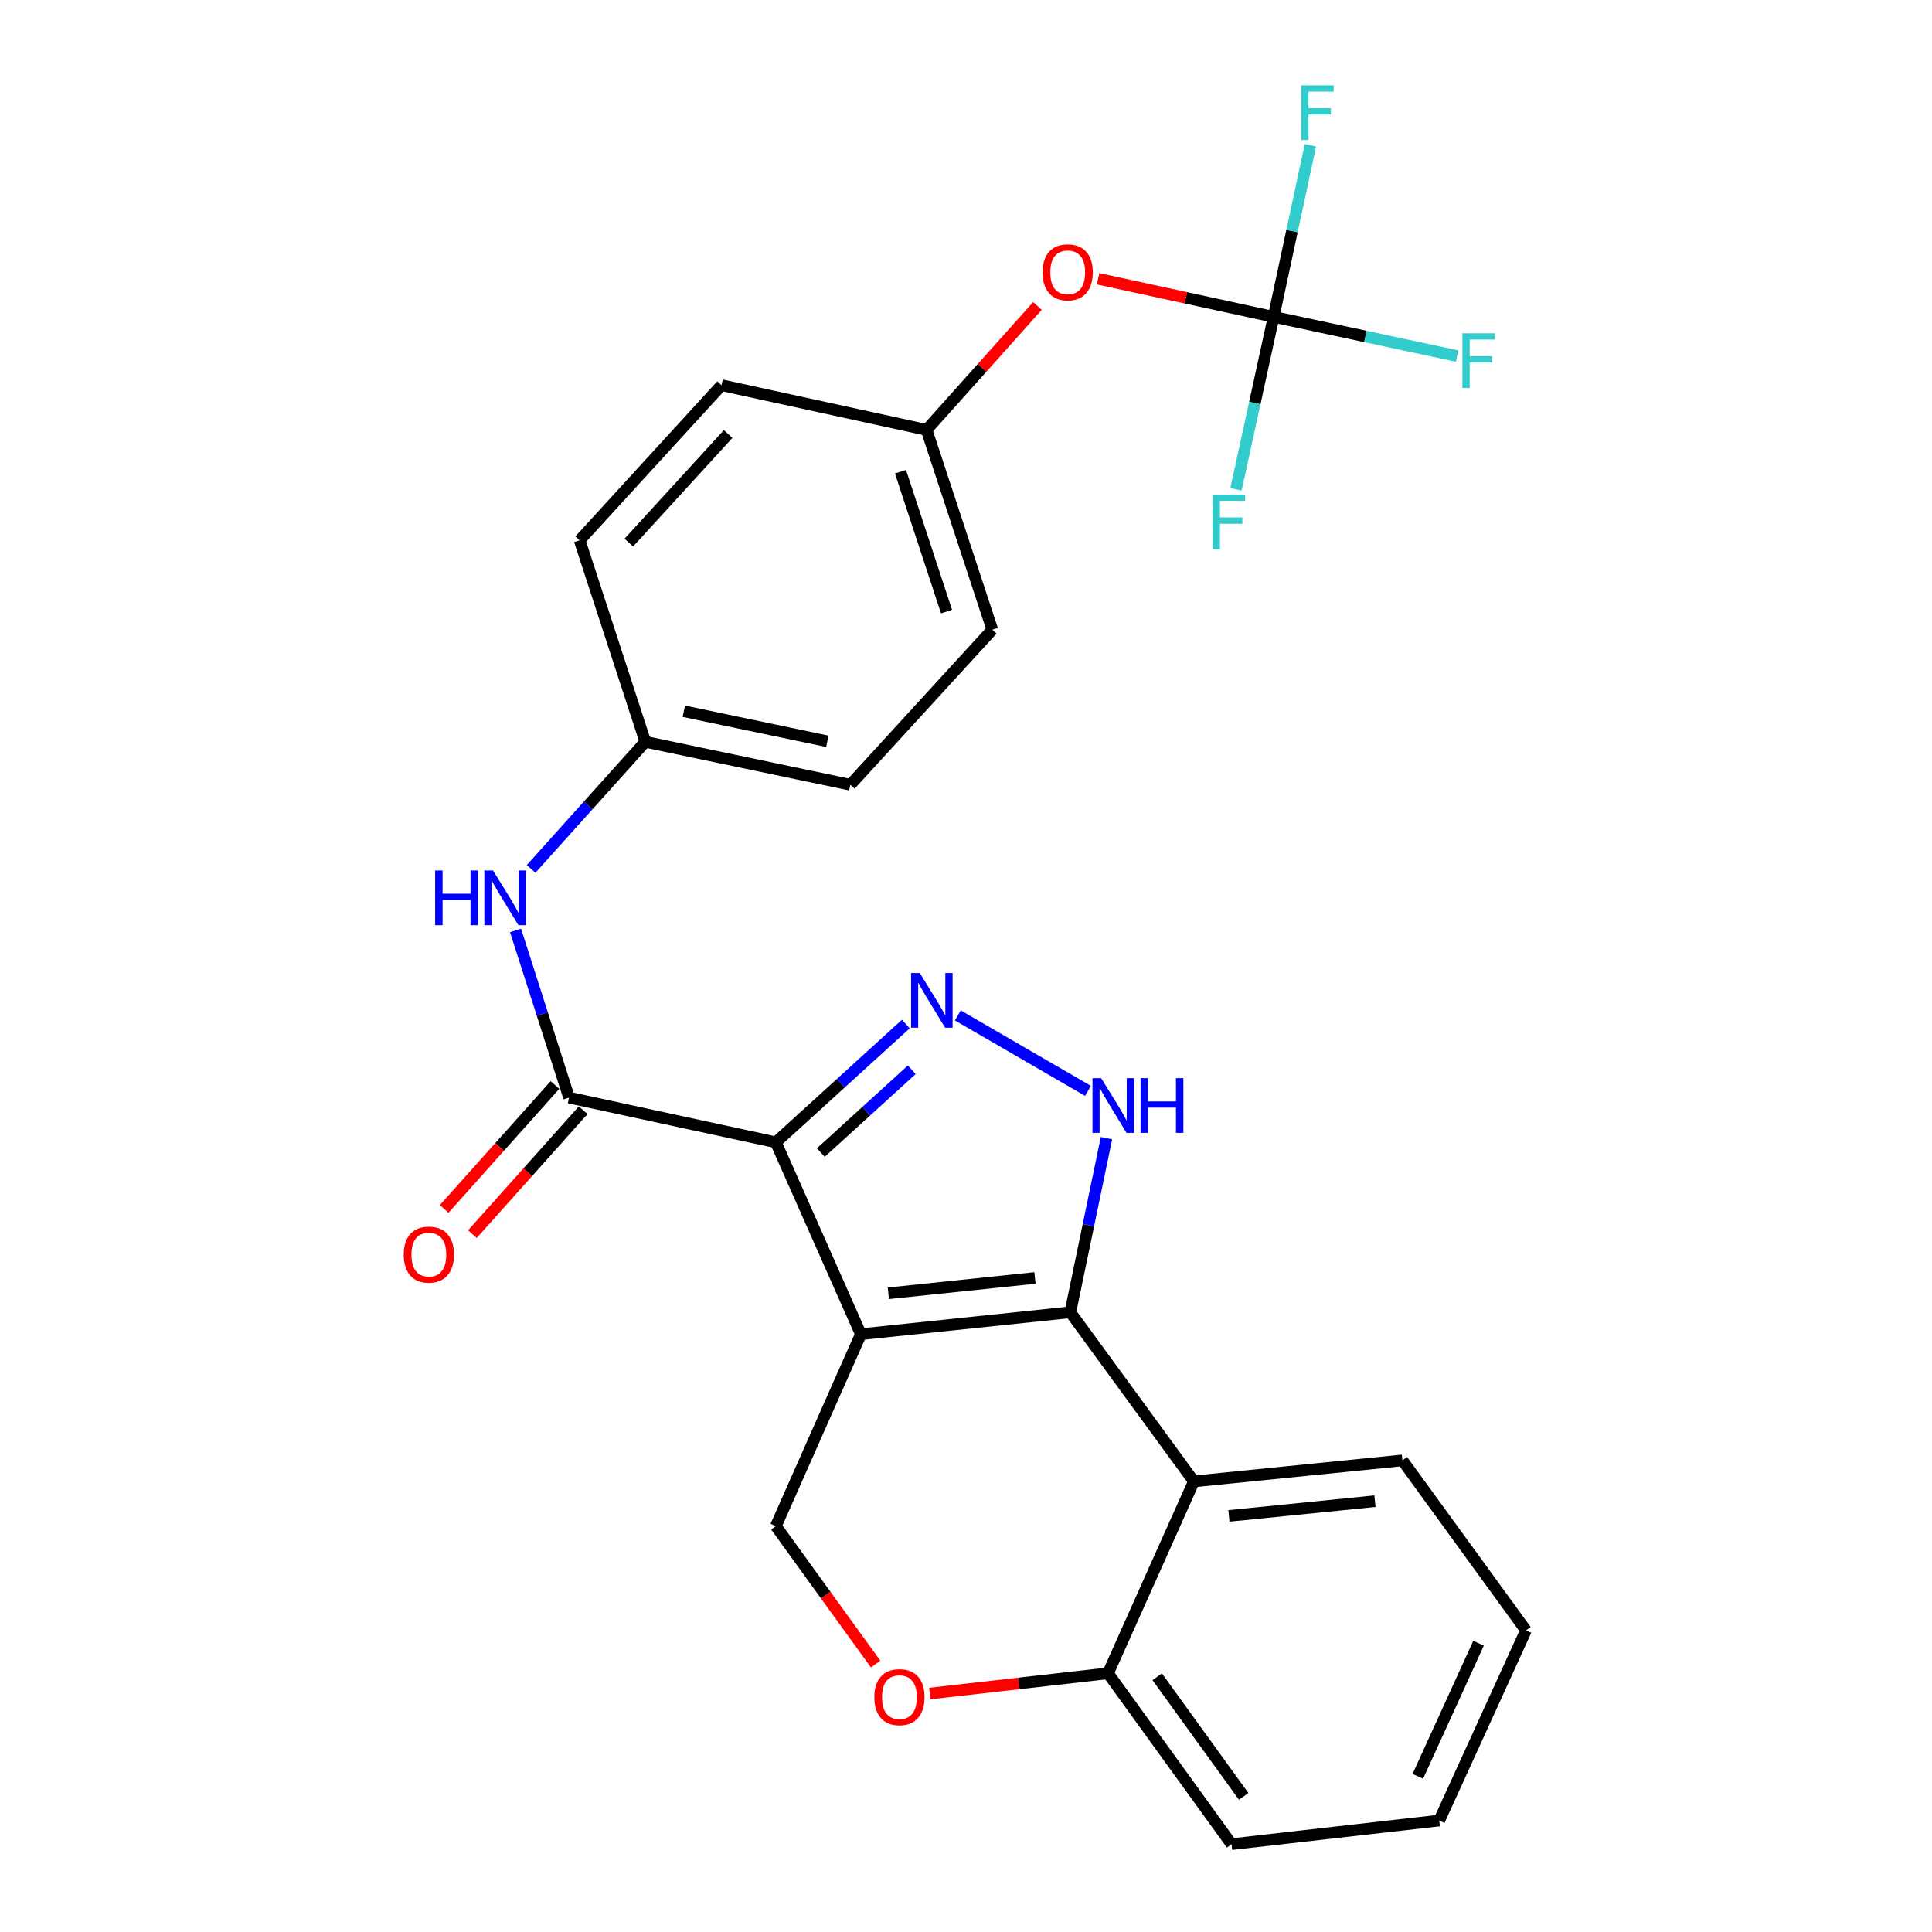 <?xml version='1.0' encoding='iso-8859-1'?>
<svg version='1.1' baseProfile='full'
              xmlns='http://www.w3.org/2000/svg'
                      xmlns:rdkit='http://www.rdkit.org/xml'
                      xmlns:xlink='http://www.w3.org/1999/xlink'
                  xml:space='preserve'
width='1000px' height='1000px' viewBox='0 0 1000 1000'>
<!-- END OF HEADER -->
<rect style='opacity:1.0;fill:#FFFFFF;stroke:none' width='1000' height='1000' x='0' y='0'> </rect>
<path class='bond-0' d='M 445.583,690.586 L 401.577,591.259' style='fill:none;fill-rule:evenodd;stroke:#000000;stroke-width:6px;stroke-linecap:butt;stroke-linejoin:miter;stroke-opacity:1' />
<path class='bond-1' d='M 445.583,690.586 L 553.994,679.239' style='fill:none;fill-rule:evenodd;stroke:#000000;stroke-width:6px;stroke-linecap:butt;stroke-linejoin:miter;stroke-opacity:1' />
<path class='bond-1' d='M 459.806,669.408 L 535.694,661.465' style='fill:none;fill-rule:evenodd;stroke:#000000;stroke-width:6px;stroke-linecap:butt;stroke-linejoin:miter;stroke-opacity:1' />
<path class='bond-6' d='M 445.583,690.586 L 401.577,789.912' style='fill:none;fill-rule:evenodd;stroke:#000000;stroke-width:6px;stroke-linecap:butt;stroke-linejoin:miter;stroke-opacity:1' />
<path class='bond-2' d='M 401.577,591.259 L 435.215,560.649' style='fill:none;fill-rule:evenodd;stroke:#000000;stroke-width:6px;stroke-linecap:butt;stroke-linejoin:miter;stroke-opacity:1' />
<path class='bond-2' d='M 435.215,560.649 L 468.853,530.039' style='fill:none;fill-rule:evenodd;stroke:#0000FF;stroke-width:6px;stroke-linecap:butt;stroke-linejoin:miter;stroke-opacity:1' />
<path class='bond-2' d='M 424.848,596.56 L 448.395,575.133' style='fill:none;fill-rule:evenodd;stroke:#000000;stroke-width:6px;stroke-linecap:butt;stroke-linejoin:miter;stroke-opacity:1' />
<path class='bond-2' d='M 448.395,575.133 L 471.941,553.705' style='fill:none;fill-rule:evenodd;stroke:#0000FF;stroke-width:6px;stroke-linecap:butt;stroke-linejoin:miter;stroke-opacity:1' />
<path class='bond-4' d='M 401.577,591.259 L 294.549,568.12' style='fill:none;fill-rule:evenodd;stroke:#000000;stroke-width:6px;stroke-linecap:butt;stroke-linejoin:miter;stroke-opacity:1' />
<path class='bond-3' d='M 553.994,679.239 L 563.348,634.171' style='fill:none;fill-rule:evenodd;stroke:#000000;stroke-width:6px;stroke-linecap:butt;stroke-linejoin:miter;stroke-opacity:1' />
<path class='bond-3' d='M 563.348,634.171 L 572.702,589.103' style='fill:none;fill-rule:evenodd;stroke:#0000FF;stroke-width:6px;stroke-linecap:butt;stroke-linejoin:miter;stroke-opacity:1' />
<path class='bond-5' d='M 553.994,679.239 L 617.941,766.772' style='fill:none;fill-rule:evenodd;stroke:#000000;stroke-width:6px;stroke-linecap:butt;stroke-linejoin:miter;stroke-opacity:1' />
<path class='bond-26' d='M 495.775,525.581 L 563.144,564.636' style='fill:none;fill-rule:evenodd;stroke:#0000FF;stroke-width:6px;stroke-linecap:butt;stroke-linejoin:miter;stroke-opacity:1' />
<path class='bond-9' d='M 294.549,568.12 L 280.697,524.854' style='fill:none;fill-rule:evenodd;stroke:#000000;stroke-width:6px;stroke-linecap:butt;stroke-linejoin:miter;stroke-opacity:1' />
<path class='bond-9' d='M 280.697,524.854 L 266.846,481.588' style='fill:none;fill-rule:evenodd;stroke:#0000FF;stroke-width:6px;stroke-linecap:butt;stroke-linejoin:miter;stroke-opacity:1' />
<path class='bond-11' d='M 287.249,561.594 L 258.58,593.663' style='fill:none;fill-rule:evenodd;stroke:#000000;stroke-width:6px;stroke-linecap:butt;stroke-linejoin:miter;stroke-opacity:1' />
<path class='bond-11' d='M 258.58,593.663 L 229.91,625.732' style='fill:none;fill-rule:evenodd;stroke:#FF0000;stroke-width:6px;stroke-linecap:butt;stroke-linejoin:miter;stroke-opacity:1' />
<path class='bond-11' d='M 301.848,574.645 L 273.179,606.714' style='fill:none;fill-rule:evenodd;stroke:#000000;stroke-width:6px;stroke-linecap:butt;stroke-linejoin:miter;stroke-opacity:1' />
<path class='bond-11' d='M 273.179,606.714 L 244.509,638.783' style='fill:none;fill-rule:evenodd;stroke:#FF0000;stroke-width:6px;stroke-linecap:butt;stroke-linejoin:miter;stroke-opacity:1' />
<path class='bond-18' d='M 617.941,766.772 L 725.894,755.893' style='fill:none;fill-rule:evenodd;stroke:#000000;stroke-width:6px;stroke-linecap:butt;stroke-linejoin:miter;stroke-opacity:1' />
<path class='bond-18' d='M 636.097,784.624 L 711.665,777.009' style='fill:none;fill-rule:evenodd;stroke:#000000;stroke-width:6px;stroke-linecap:butt;stroke-linejoin:miter;stroke-opacity:1' />
<path class='bond-27' d='M 617.941,766.772 L 573.5,866.098' style='fill:none;fill-rule:evenodd;stroke:#000000;stroke-width:6px;stroke-linecap:butt;stroke-linejoin:miter;stroke-opacity:1' />
<path class='bond-8' d='M 401.577,789.912 L 427.397,825.611' style='fill:none;fill-rule:evenodd;stroke:#000000;stroke-width:6px;stroke-linecap:butt;stroke-linejoin:miter;stroke-opacity:1' />
<path class='bond-8' d='M 427.397,825.611 L 453.216,861.31' style='fill:none;fill-rule:evenodd;stroke:#FF0000;stroke-width:6px;stroke-linecap:butt;stroke-linejoin:miter;stroke-opacity:1' />
<path class='bond-7' d='M 659.216,164.004 L 613.788,154.146' style='fill:none;fill-rule:evenodd;stroke:#000000;stroke-width:6px;stroke-linecap:butt;stroke-linejoin:miter;stroke-opacity:1' />
<path class='bond-7' d='M 613.788,154.146 L 568.36,144.288' style='fill:none;fill-rule:evenodd;stroke:#FF0000;stroke-width:6px;stroke-linecap:butt;stroke-linejoin:miter;stroke-opacity:1' />
<path class='bond-14' d='M 659.216,164.004 L 649.481,208.635' style='fill:none;fill-rule:evenodd;stroke:#000000;stroke-width:6px;stroke-linecap:butt;stroke-linejoin:miter;stroke-opacity:1' />
<path class='bond-14' d='M 649.481,208.635 L 639.747,253.265' style='fill:none;fill-rule:evenodd;stroke:#33CCCC;stroke-width:6px;stroke-linecap:butt;stroke-linejoin:miter;stroke-opacity:1' />
<path class='bond-15' d='M 659.216,164.004 L 668.744,119.596' style='fill:none;fill-rule:evenodd;stroke:#000000;stroke-width:6px;stroke-linecap:butt;stroke-linejoin:miter;stroke-opacity:1' />
<path class='bond-15' d='M 668.744,119.596 L 678.271,75.187' style='fill:none;fill-rule:evenodd;stroke:#33CCCC;stroke-width:6px;stroke-linecap:butt;stroke-linejoin:miter;stroke-opacity:1' />
<path class='bond-16' d='M 659.216,164.004 L 706.713,174.151' style='fill:none;fill-rule:evenodd;stroke:#000000;stroke-width:6px;stroke-linecap:butt;stroke-linejoin:miter;stroke-opacity:1' />
<path class='bond-16' d='M 706.713,174.151 L 754.209,184.298' style='fill:none;fill-rule:evenodd;stroke:#33CCCC;stroke-width:6px;stroke-linecap:butt;stroke-linejoin:miter;stroke-opacity:1' />
<path class='bond-10' d='M 481.263,876.574 L 527.381,871.336' style='fill:none;fill-rule:evenodd;stroke:#FF0000;stroke-width:6px;stroke-linecap:butt;stroke-linejoin:miter;stroke-opacity:1' />
<path class='bond-10' d='M 527.381,871.336 L 573.5,866.098' style='fill:none;fill-rule:evenodd;stroke:#000000;stroke-width:6px;stroke-linecap:butt;stroke-linejoin:miter;stroke-opacity:1' />
<path class='bond-13' d='M 274.898,449.745 L 304.458,416.857' style='fill:none;fill-rule:evenodd;stroke:#0000FF;stroke-width:6px;stroke-linecap:butt;stroke-linejoin:miter;stroke-opacity:1' />
<path class='bond-13' d='M 304.458,416.857 L 334.018,383.969' style='fill:none;fill-rule:evenodd;stroke:#000000;stroke-width:6px;stroke-linecap:butt;stroke-linejoin:miter;stroke-opacity:1' />
<path class='bond-23' d='M 573.5,866.098 L 637.447,954.545' style='fill:none;fill-rule:evenodd;stroke:#000000;stroke-width:6px;stroke-linecap:butt;stroke-linejoin:miter;stroke-opacity:1' />
<path class='bond-23' d='M 598.961,867.892 L 643.724,929.805' style='fill:none;fill-rule:evenodd;stroke:#000000;stroke-width:6px;stroke-linecap:butt;stroke-linejoin:miter;stroke-opacity:1' />
<path class='bond-12' d='M 536.977,158.374 L 508.284,190.443' style='fill:none;fill-rule:evenodd;stroke:#FF0000;stroke-width:6px;stroke-linecap:butt;stroke-linejoin:miter;stroke-opacity:1' />
<path class='bond-12' d='M 508.284,190.443 L 479.591,222.512' style='fill:none;fill-rule:evenodd;stroke:#000000;stroke-width:6px;stroke-linecap:butt;stroke-linejoin:miter;stroke-opacity:1' />
<path class='bond-19' d='M 334.018,383.969 L 300.01,279.66' style='fill:none;fill-rule:evenodd;stroke:#000000;stroke-width:6px;stroke-linecap:butt;stroke-linejoin:miter;stroke-opacity:1' />
<path class='bond-20' d='M 334.018,383.969 L 440.144,406.195' style='fill:none;fill-rule:evenodd;stroke:#000000;stroke-width:6px;stroke-linecap:butt;stroke-linejoin:miter;stroke-opacity:1' />
<path class='bond-20' d='M 353.951,368.136 L 428.239,383.695' style='fill:none;fill-rule:evenodd;stroke:#000000;stroke-width:6px;stroke-linecap:butt;stroke-linejoin:miter;stroke-opacity:1' />
<path class='bond-17' d='M 479.591,222.512 L 513.621,325.929' style='fill:none;fill-rule:evenodd;stroke:#000000;stroke-width:6px;stroke-linecap:butt;stroke-linejoin:miter;stroke-opacity:1' />
<path class='bond-17' d='M 466.095,244.146 L 489.916,316.537' style='fill:none;fill-rule:evenodd;stroke:#000000;stroke-width:6px;stroke-linecap:butt;stroke-linejoin:miter;stroke-opacity:1' />
<path class='bond-29' d='M 479.591,222.512 L 373.466,199.383' style='fill:none;fill-rule:evenodd;stroke:#000000;stroke-width:6px;stroke-linecap:butt;stroke-linejoin:miter;stroke-opacity:1' />
<path class='bond-24' d='M 725.894,755.893 L 789.842,843.883' style='fill:none;fill-rule:evenodd;stroke:#000000;stroke-width:6px;stroke-linecap:butt;stroke-linejoin:miter;stroke-opacity:1' />
<path class='bond-21' d='M 300.01,279.66 L 373.466,199.383' style='fill:none;fill-rule:evenodd;stroke:#000000;stroke-width:6px;stroke-linecap:butt;stroke-linejoin:miter;stroke-opacity:1' />
<path class='bond-21' d='M 325.475,280.838 L 376.894,224.644' style='fill:none;fill-rule:evenodd;stroke:#000000;stroke-width:6px;stroke-linecap:butt;stroke-linejoin:miter;stroke-opacity:1' />
<path class='bond-22' d='M 440.144,406.195 L 513.621,325.929' style='fill:none;fill-rule:evenodd;stroke:#000000;stroke-width:6px;stroke-linecap:butt;stroke-linejoin:miter;stroke-opacity:1' />
<path class='bond-25' d='M 637.447,954.545 L 744.944,942.306' style='fill:none;fill-rule:evenodd;stroke:#000000;stroke-width:6px;stroke-linecap:butt;stroke-linejoin:miter;stroke-opacity:1' />
<path class='bond-28' d='M 789.842,843.883 L 744.944,942.306' style='fill:none;fill-rule:evenodd;stroke:#000000;stroke-width:6px;stroke-linecap:butt;stroke-linejoin:miter;stroke-opacity:1' />
<path class='bond-28' d='M 765.291,850.519 L 733.862,919.416' style='fill:none;fill-rule:evenodd;stroke:#000000;stroke-width:6px;stroke-linecap:butt;stroke-linejoin:miter;stroke-opacity:1' />
<path  class='atom-3' d='M 476.062 503.622
L 485.342 518.622
Q 486.262 520.102, 487.742 522.782
Q 489.222 525.462, 489.302 525.622
L 489.302 503.622
L 493.062 503.622
L 493.062 531.942
L 489.182 531.942
L 479.222 515.542
Q 478.062 513.622, 476.822 511.422
Q 475.622 509.222, 475.262 508.542
L 475.262 531.942
L 471.582 531.942
L 471.582 503.622
L 476.062 503.622
' fill='#0000FF'/>
<path  class='atom-4' d='M 569.949 558.05
L 579.229 573.05
Q 580.149 574.53, 581.629 577.21
Q 583.109 579.89, 583.189 580.05
L 583.189 558.05
L 586.949 558.05
L 586.949 586.37
L 583.069 586.37
L 573.109 569.97
Q 571.949 568.05, 570.709 565.85
Q 569.509 563.65, 569.149 562.97
L 569.149 586.37
L 565.469 586.37
L 565.469 558.05
L 569.949 558.05
' fill='#0000FF'/>
<path  class='atom-4' d='M 590.349 558.05
L 594.189 558.05
L 594.189 570.09
L 608.669 570.09
L 608.669 558.05
L 612.509 558.05
L 612.509 586.37
L 608.669 586.37
L 608.669 573.29
L 594.189 573.29
L 594.189 586.37
L 590.349 586.37
L 590.349 558.05
' fill='#0000FF'/>
<path  class='atom-9' d='M 452.546 878.439
Q 452.546 871.639, 455.906 867.839
Q 459.266 864.039, 465.546 864.039
Q 471.826 864.039, 475.186 867.839
Q 478.546 871.639, 478.546 878.439
Q 478.546 885.319, 475.146 889.239
Q 471.746 893.119, 465.546 893.119
Q 459.306 893.119, 455.906 889.239
Q 452.546 885.359, 452.546 878.439
M 465.546 889.919
Q 469.866 889.919, 472.186 887.039
Q 474.546 884.119, 474.546 878.439
Q 474.546 872.879, 472.186 870.079
Q 469.866 867.239, 465.546 867.239
Q 461.226 867.239, 458.866 870.039
Q 456.546 872.839, 456.546 878.439
Q 456.546 884.159, 458.866 887.039
Q 461.226 889.919, 465.546 889.919
' fill='#FF0000'/>
<path  class='atom-10' d='M 225.224 450.554
L 229.064 450.554
L 229.064 462.594
L 243.544 462.594
L 243.544 450.554
L 247.384 450.554
L 247.384 478.874
L 243.544 478.874
L 243.544 465.794
L 229.064 465.794
L 229.064 478.874
L 225.224 478.874
L 225.224 450.554
' fill='#0000FF'/>
<path  class='atom-10' d='M 255.184 450.554
L 264.464 465.554
Q 265.384 467.034, 266.864 469.714
Q 268.344 472.394, 268.424 472.554
L 268.424 450.554
L 272.184 450.554
L 272.184 478.874
L 268.304 478.874
L 258.344 462.474
Q 257.184 460.554, 255.944 458.354
Q 254.744 456.154, 254.384 455.474
L 254.384 478.874
L 250.704 478.874
L 250.704 450.554
L 255.184 450.554
' fill='#0000FF'/>
<path  class='atom-12' d='M 208.974 649.38
Q 208.974 642.58, 212.334 638.78
Q 215.694 634.98, 221.974 634.98
Q 228.254 634.98, 231.614 638.78
Q 234.974 642.58, 234.974 649.38
Q 234.974 656.26, 231.574 660.18
Q 228.174 664.06, 221.974 664.06
Q 215.734 664.06, 212.334 660.18
Q 208.974 656.3, 208.974 649.38
M 221.974 660.86
Q 226.294 660.86, 228.614 657.98
Q 230.974 655.06, 230.974 649.38
Q 230.974 643.82, 228.614 641.02
Q 226.294 638.18, 221.974 638.18
Q 217.654 638.18, 215.294 640.98
Q 212.974 643.78, 212.974 649.38
Q 212.974 655.1, 215.294 657.98
Q 217.654 660.86, 221.974 660.86
' fill='#FF0000'/>
<path  class='atom-13' d='M 539.634 140.955
Q 539.634 134.155, 542.994 130.355
Q 546.354 126.555, 552.634 126.555
Q 558.914 126.555, 562.274 130.355
Q 565.634 134.155, 565.634 140.955
Q 565.634 147.835, 562.234 151.755
Q 558.834 155.635, 552.634 155.635
Q 546.394 155.635, 542.994 151.755
Q 539.634 147.875, 539.634 140.955
M 552.634 152.435
Q 556.954 152.435, 559.274 149.555
Q 561.634 146.635, 561.634 140.955
Q 561.634 135.395, 559.274 132.595
Q 556.954 129.755, 552.634 129.755
Q 548.314 129.755, 545.954 132.555
Q 543.634 135.355, 543.634 140.955
Q 543.634 146.675, 545.954 149.555
Q 548.314 152.435, 552.634 152.435
' fill='#FF0000'/>
<path  class='atom-15' d='M 627.646 255.981
L 644.486 255.981
L 644.486 259.221
L 631.446 259.221
L 631.446 267.821
L 643.046 267.821
L 643.046 271.101
L 631.446 271.101
L 631.446 284.301
L 627.646 284.301
L 627.646 255.981
' fill='#33CCCC'/>
<path  class='atom-16' d='M 673.468 44.165
L 690.308 44.165
L 690.308 47.405
L 677.268 47.405
L 677.268 56.005
L 688.868 56.005
L 688.868 59.285
L 677.268 59.285
L 677.268 72.485
L 673.468 72.485
L 673.468 44.165
' fill='#33CCCC'/>
<path  class='atom-17' d='M 756.922 172.516
L 773.762 172.516
L 773.762 175.756
L 760.722 175.756
L 760.722 184.356
L 772.322 184.356
L 772.322 187.636
L 760.722 187.636
L 760.722 200.836
L 756.922 200.836
L 756.922 172.516
' fill='#33CCCC'/>
</svg>
